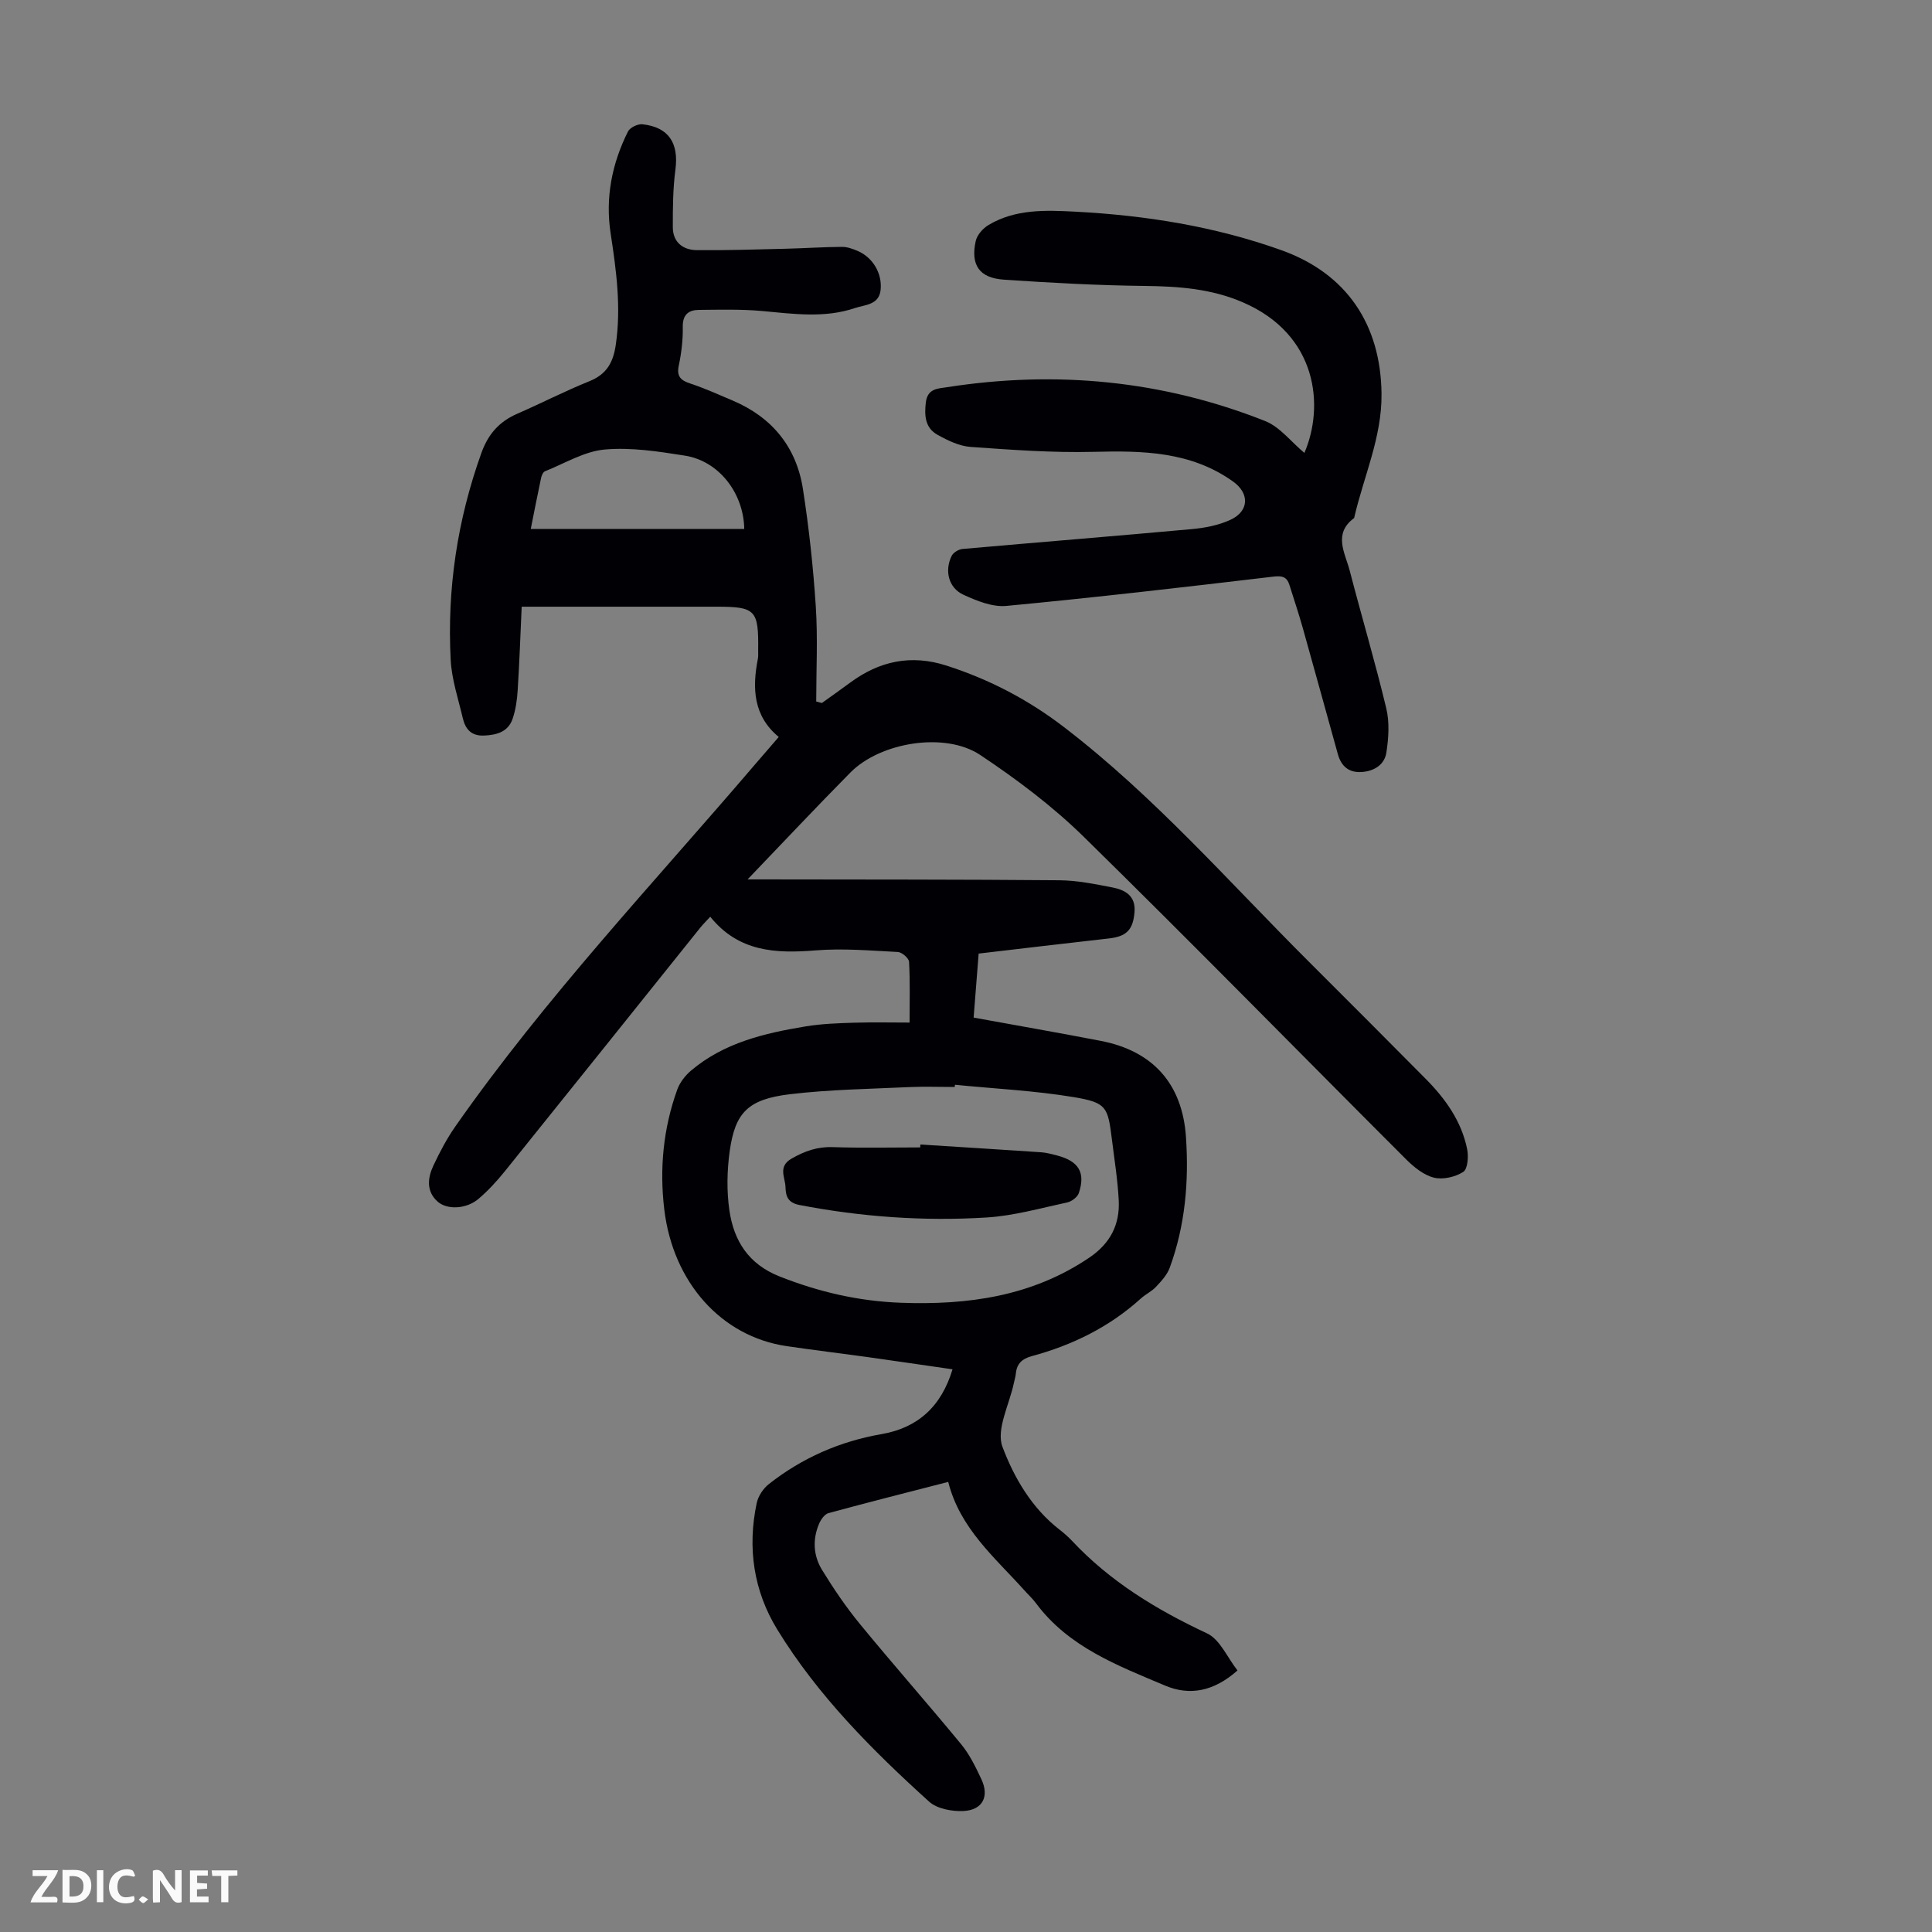 <svg enable-background="new 0 0 400 400" viewBox="0 0 400 400" xmlns="http://www.w3.org/2000/svg"><rect x="0" y="0" width="400" height="400" fill="#808080" stroke="none"/><g fill="#fbfafa"><path d="m37.59 393.81c-.92.31-1.52.05-2-.78-.7-1.2-1.52-2.34-2.47-3.78v4.59c-.55.03-.95.05-1.41.07-.03-.37-.06-.64-.06-.91 0-1.91 0-3.81 0-5.7 1.13-.41 1.77-.03 2.29.91.62 1.11 1.38 2.14 2.31 3.19v-4.2h1.35v6.61z"/><path d="m12.94 393.88v-6.75c1.9.19 3.93-.54 5.37 1.29.8 1.01.78 2.88.03 3.97-1.37 1.97-3.4 1.51-5.4 1.49m1.45-1.22c2.04.12 2.92-.58 2.89-2.21-.03-1.51-.98-2.19-2.89-2z"/><path d="m11.81 393.87h-5.49c.68-2.18 2.47-3.48 3.51-5.45h-3.08v-1.21h5.29c-.71 2.13-2.44 3.48-3.47 5.51.86 0 1.63.04 2.39-.01.79-.05 1.14.21.85 1.16"/><path d="m39.33 393.86v-6.61h3.7v1.07h-2.22v1.52c.68.04 1.34.09 2.07.13v1.07c-.72.05-1.38.09-2.1.14v1.48h2.4v1.19h-3.85z"/><path d="m27.71 388.56c-1.15-.3-2.46-.61-3.1.64-.37.73-.41 1.93-.06 2.67.63 1.35 1.99.93 3.17.68.35.94-.01 1.32-.93 1.46-1.62.25-3.05-.27-3.76-1.48-.73-1.24-.6-3.03.31-4.17.88-1.11 2.71-1.7 4-1.16.32.13.44.74.65 1.12-.1.08-.19.16-.28.24"/><path d="m49.15 387.24v1.07c-.59.02-1.17.05-1.87.08v5.44h-1.48v-5.44h-1.85c-.05-.4-.08-.73-.13-1.15z"/><path d="m20.06 387.21h1.33v6.62h-1.33z"/><path d="m30.68 393.25c-.49.38-.8.79-1.05.76-.32-.05-.6-.45-.9-.7.26-.24.51-.64.8-.67.29-.04.62.3 1.15.61"/></g><path d="m197.21 283.5c-6.04-.87-11.88-1.73-17.73-2.55-5.54-.77-11.09-1.43-16.62-2.25-13.51-1.99-23.52-13.18-25.33-28.3-1.01-8.46-.21-16.77 2.68-24.79.53-1.47 1.63-2.91 2.83-3.93 6.84-5.8 15.23-7.77 23.78-9.18 3.29-.54 6.66-.66 10-.76 3.89-.12 7.8-.03 11.5-.03 0-4.38.12-8.48-.11-12.57-.04-.75-1.48-2-2.32-2.04-5.68-.29-11.41-.79-17.05-.33-8.27.67-15.94.3-21.79-6.97-.85.93-1.55 1.61-2.15 2.37-13.44 16.76-26.86 33.54-40.33 50.27-1.68 2.08-3.51 4.09-5.55 5.81-2.48 2.08-6.47 2.29-8.45.5-2.35-2.12-2.03-4.9-.84-7.43 1.32-2.81 2.79-5.6 4.57-8.14 18.66-26.66 40.98-50.29 62.06-74.96 1.52-1.78 3.06-3.55 4.87-5.64-5.29-4.37-5.51-10.1-4.32-16.19.11-.54.05-1.12.06-1.68.11-8.45-.51-9.1-8.67-9.1-12.09 0-24.18 0-36.27 0-1.21 0-2.42 0-4.02 0-.27 5.97-.47 11.64-.83 17.3-.12 1.98-.41 4.01-1.04 5.88-.91 2.7-3.22 3.38-5.9 3.5-2.69.12-3.89-1.35-4.42-3.59-.94-4.01-2.3-8.03-2.51-12.09-.77-14.67 1.38-28.96 6.36-42.84 1.39-3.87 3.67-6.47 7.38-8.09 5.02-2.19 9.9-4.71 14.97-6.75 3.57-1.44 4.93-3.85 5.47-7.54 1.14-7.79.11-15.39-1.06-23.03-1.14-7.43.26-14.49 3.59-21.14.41-.82 2.04-1.6 3-1.49 5.44.6 7.53 3.9 6.82 9.36-.52 3.94-.55 7.97-.54 11.96.01 3.1 2.09 4.71 4.97 4.74 6.12.06 12.25-.14 18.38-.29 3.89-.1 7.78-.36 11.67-.39 1.07-.01 2.2.4 3.22.83 3.17 1.35 5.15 4.67 4.78 8.11-.34 3.11-3.3 3.05-5.28 3.72-6.31 2.15-12.8 1.21-19.27.62-4.32-.39-8.7-.27-13.05-.23-2.13.02-3.4.95-3.36 3.5.05 2.66-.27 5.39-.82 8-.5 2.34.44 3.11 2.45 3.77 2.96.98 5.82 2.28 8.7 3.5 8.16 3.46 13.2 9.62 14.55 18.32 1.25 8.04 2.13 16.17 2.66 24.29.43 6.54.09 13.13.09 19.7.39.1.78.21 1.17.31 1.96-1.41 3.93-2.79 5.86-4.22 6.06-4.48 12.6-5.88 19.93-3.53 8.91 2.87 16.94 7.05 24.46 12.83 18.67 14.34 34.06 32.01 50.61 48.51 8.08 8.06 16.15 16.14 24.18 24.25 4.07 4.11 7.39 8.76 8.56 14.53.31 1.52.12 4.11-.81 4.71-1.65 1.06-4.21 1.65-6.07 1.19-2.11-.53-4.14-2.17-5.76-3.79-22.25-22.24-44.25-44.72-66.7-66.74-6.49-6.37-13.91-11.94-21.49-16.99-7.28-4.84-20.66-2.63-26.85 3.63-7.15 7.23-14.11 14.65-21.3 22.14h3.11c20.48.04 40.97 0 61.45.18 3.66.03 7.33.78 10.95 1.48 2.67.51 4.89 1.75 4.6 5.13-.31 3.68-1.67 5.03-5.33 5.44-8.88.99-17.76 2.06-26.94 3.13-.35 4.44-.68 8.73-1.04 13.25 8.99 1.64 17.67 3.15 26.31 4.82 10.77 2.07 16.89 8.85 17.65 19.87.63 9.22-.15 18.35-3.36 27.1-.54 1.47-1.72 2.76-2.82 3.93-.9.97-2.19 1.56-3.18 2.46-6.52 5.9-14.18 9.65-22.58 11.92-2 .54-3.08 1.56-3.28 3.6-.06.66-.28 1.31-.41 1.97-.93 4.45-3.71 9.61-2.36 13.2 2.4 6.39 6.08 12.72 11.86 17.18.88.68 1.73 1.43 2.5 2.24 7.92 8.47 17.54 14.31 27.99 19.2 2.69 1.26 4.21 5.02 6.31 7.68-4.89 4.34-9.87 5.29-14.97 3.14-9.85-4.16-20.01-7.98-26.76-17.07-.73-.98-1.65-1.82-2.47-2.74-6.1-6.78-13.28-12.77-15.69-22.37-8.64 2.23-16.74 4.27-24.8 6.47-.77.21-1.52 1.26-1.89 2.09-1.44 3.28-1.26 6.69.57 9.67 2.38 3.88 4.96 7.69 7.85 11.21 6.88 8.38 14.07 16.52 20.96 24.89 1.75 2.13 3 4.72 4.18 7.24 1.67 3.56.26 6.36-3.69 6.57-2.38.12-5.49-.45-7.15-1.95-11.8-10.68-23.04-21.95-31.42-35.62-4.92-8.02-6.22-16.95-4.26-26.19.31-1.45 1.36-3.03 2.54-3.95 6.89-5.41 14.68-8.83 23.35-10.33 7.46-1.3 12.34-5.71 14.65-13.41zm.51-58.91c-.02.15-.04.31-.06.46-3.13 0-6.27-.12-9.39.02-8.26.39-16.56.5-24.75 1.48-8.63 1.04-11.32 3.77-12.44 11.77-.56 4.04-.65 8.29-.06 12.32.92 6.25 3.94 11.08 10.37 13.63 8.11 3.21 16.4 5.13 25.08 5.45 13.88.51 27.18-1.3 39.07-9.35 4.36-2.95 6.34-6.87 6.08-11.88-.22-4.23-.9-8.44-1.42-12.65-.83-6.67-1.09-7.55-7.88-8.69-8.11-1.35-16.39-1.74-24.6-2.56zm-43.63-115.08c-.13-7.44-5.26-14.06-12.26-15.17-5.5-.87-11.17-1.76-16.64-1.27-4.22.38-8.26 2.87-12.35 4.5-.4.16-.7.86-.81 1.37-.74 3.46-1.41 6.93-2.14 10.57z" fill="#010105"/><path d="m270.06 93.77c4.13-9.58 2.84-24.46-12.75-31.18-6.55-2.83-13.32-3.31-20.33-3.39-9.72-.11-19.44-.64-29.14-1.3-5.08-.34-6.92-3.03-5.83-7.99.28-1.26 1.48-2.63 2.64-3.32 5.56-3.32 11.77-3.09 17.92-2.77 14.58.76 28.91 3.04 42.7 7.97 13.51 4.82 20.6 15.36 20.76 29.72.1 9.07-3.72 17.18-5.67 25.74-4.41 3.27-1.88 7.21-.92 10.88 2.47 9.52 5.28 18.95 7.57 28.51.7 2.91.49 6.19.02 9.19-.39 2.5-2.54 3.86-5.17 4.01-2.63.16-4.18-1.24-4.86-3.66-2.43-8.7-4.81-17.42-7.26-26.12-.85-3.01-1.84-5.98-2.78-8.96-.52-1.64-1.45-1.94-3.29-1.72-18.42 2.18-36.85 4.32-55.32 6.07-2.88.27-6.13-1.05-8.89-2.32-3.08-1.41-3.95-4.99-2.42-8.06.34-.68 1.42-1.33 2.22-1.41 15.82-1.4 31.64-2.67 47.45-4.11 2.74-.25 5.6-.79 8.06-1.94 3.88-1.8 3.94-5.48.53-7.91-8.76-6.25-18.69-6.41-28.91-6.15-8.47.21-16.97-.42-25.44-1.02-2.34-.17-4.72-1.33-6.83-2.5-2.59-1.43-2.77-3.98-2.43-6.76.36-2.86 2.52-2.82 4.4-3.11 22.57-3.51 44.61-1.41 65.87 7.02 3.02 1.21 5.3 4.25 8.1 6.59z" fill="#010105"/><path d="m190.55 236.96c8.35.53 16.71 1.04 25.06 1.61 1.1.08 2.2.39 3.28.67 4.45 1.17 5.89 3.52 4.47 7.77-.28.84-1.48 1.74-2.4 1.94-5.55 1.19-11.1 2.78-16.72 3.12-12.98.8-25.92-.12-38.73-2.59-2.42-.47-2.83-1.85-2.88-3.69-.06-2.03-1.62-4.26 1.25-5.91 2.7-1.55 5.33-2.49 8.51-2.38 6.04.2 12.09.06 18.13.06 0-.19.02-.4.03-.6z" fill="#010105"/></svg>